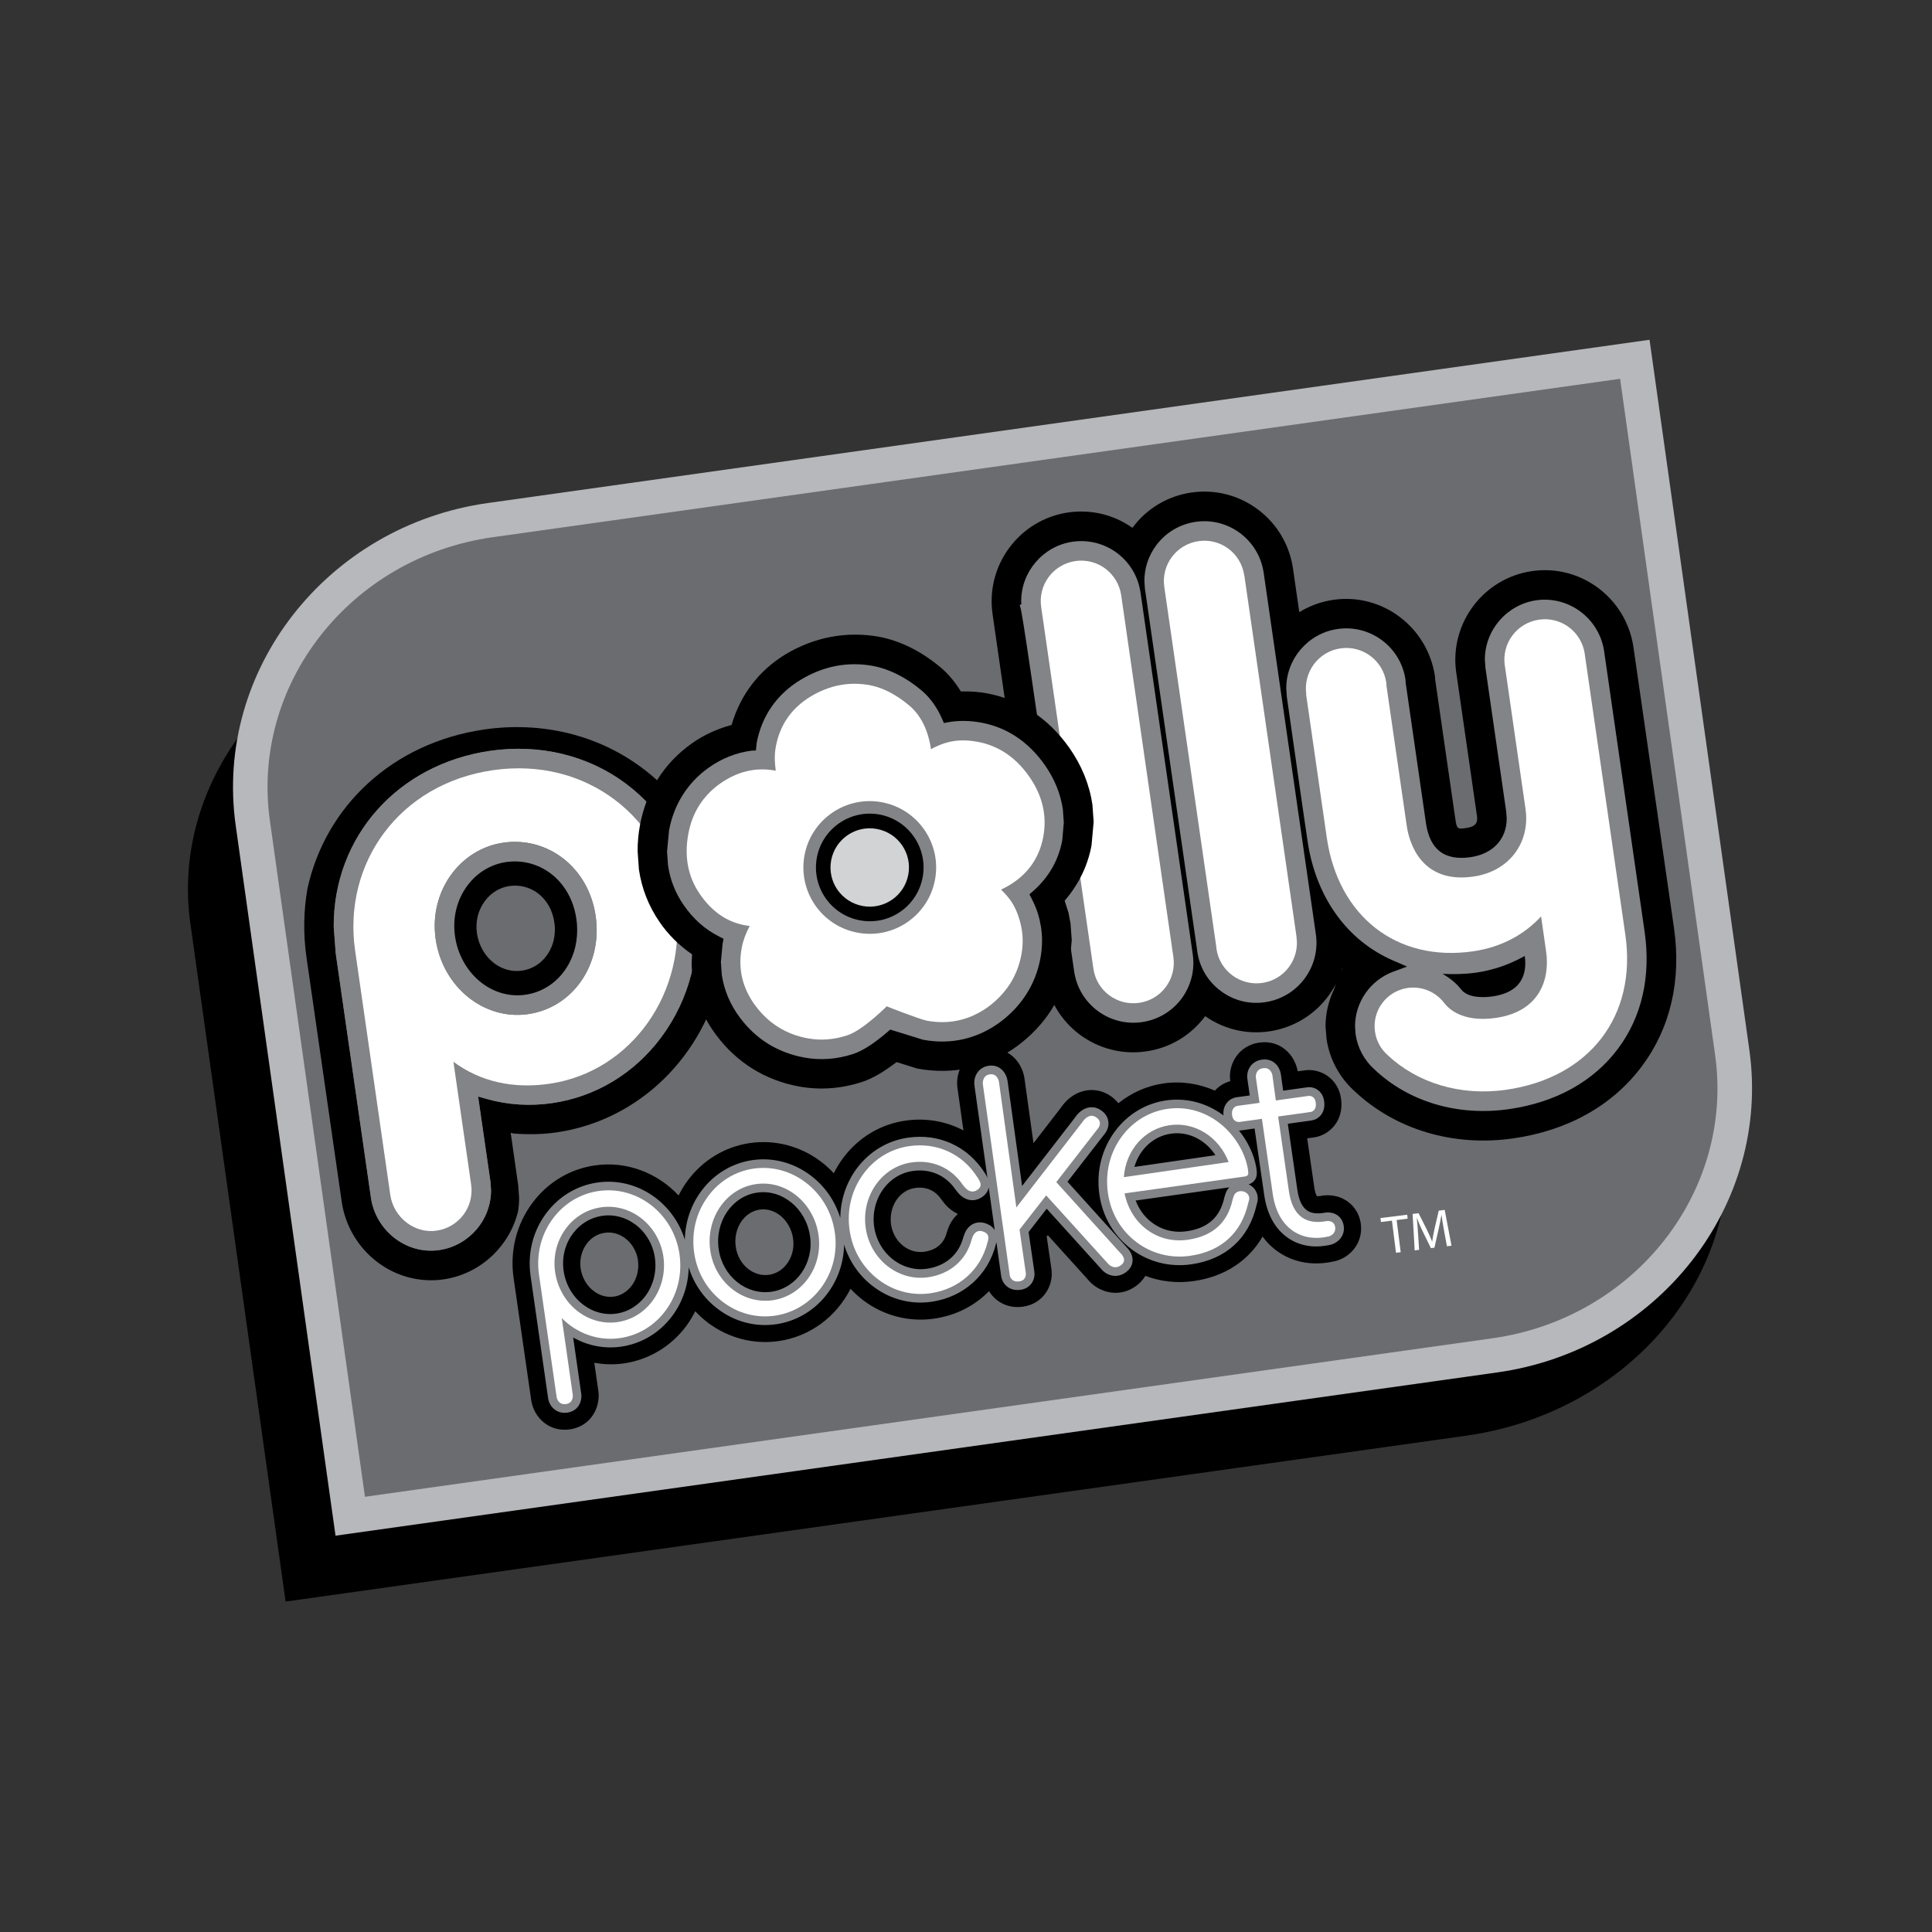 <?xml version="1.0" encoding="UTF-8"?> <svg xmlns="http://www.w3.org/2000/svg" xmlns:xlink="http://www.w3.org/1999/xlink" version="1.1" id="Layer_1" x="0px" y="0px" viewBox="0 0 300 300" style="enable-background:new 0 0 300 300;" xml:space="preserve"><rect x="0" y="0" width="300" height="300" fill="#333333" stroke="none"/> <style type="text/css"> .st0{fill:#B7B8BB;} .st1{fill:#6B6C6F;} .st2{fill:#FFFFFF;} .st3{fill:#828487;} .st4{fill:#D1D3D4;} </style> <path d="M69.73,95.2c-25.38,3.57-43.41,25.19-40.17,48.2l14.79,105.29l183.34-25.76c25.38-3.58,43.4-25.19,40.17-48.2l-14.8-105.29 L69.73,95.2"></path> <path class="st0" d="M75.75,78.11c-24.97,3.51-42.54,25.97-39.15,50.07l15.5,110.28l180.39-25.35 c24.97-3.51,42.53-25.97,39.15-50.07l-15.5-110.28L75.75,78.11"></path> <path class="st1" d="M76.5,83.42c-22.09,3.11-37.57,22.82-34.59,44.02l14.76,104.98l175.06-24.61c22.09-3.1,37.57-22.8,34.59-44.01 L251.57,58.82L76.5,83.42"></path> <polyline class="st2" points="216.14,189.54 214.43,189.75 214.36,189.14 218.51,188.62 218.58,189.23 216.87,189.45 217.5,194.44 216.77,194.53 216.14,189.54 "></polyline> <path class="st2" d="M224.23,191.08c-0.14-0.78-0.31-1.71-0.39-2.41h-0.02c-0.12,0.68-0.25,1.41-0.44,2.22l-0.64,2.85l-0.55,0.07 l-1.25-2.55c-0.37-0.77-0.68-1.46-0.91-2.09H220c0.08,0.69,0.15,1.63,0.2,2.48l0.16,2.42l-0.69,0.09l-0.32-5.66l0.93-0.11l1.3,2.59 c0.32,0.66,0.58,1.25,0.8,1.82l0.01-0.01c0.08-0.58,0.2-1.22,0.36-1.97l0.66-2.83l0.92-0.12l1.06,5.56l-0.71,0.09L224.23,191.08"></path> <line class="st2" x1="60.6" y1="185.56" x2="60.6" y2="185.56"></line> <polyline points="186.28,188.76 181.34,189.46 181.05,187.41 186,186.71 186.28,188.76 "></polyline> <path d="M185,76.48c-3.66,0.53-6.91,2.46-9.12,5.43c-1.83,2.43-2.79,5.32-2.77,8.35l0.13,1.87l0.09,0.49l8,55.42l0.02,0.26 c0.53,3.74,2.46,7,5.42,9.22c2.98,2.23,6.64,3.17,10.32,2.63c6.93-1.01,11.94-6.99,11.91-13.79c0-0.64-0.04-1.28-0.14-1.93 l-0.15-0.01c-0.18-2.41-1.59-12.26-7.94-56.17c-0.55-3.69-2.49-6.93-5.46-9.15C192.33,76.88,188.67,75.95,185,76.48"></path> <path d="M165.89,79.57c-7.58,1.1-12.85,8.16-11.77,15.74c-0.01-0.04,0,0.05,8.11,56.17c0.53,3.69,2.46,6.94,5.42,9.16 c2.99,2.22,6.65,3.15,10.32,2.62c3.68-0.53,6.92-2.46,9.14-5.43c2.22-2.97,3.15-6.63,2.62-10.3l-0.14,0.21l0.03-0.18 c0-0.83-0.28-2.77-0.96-7.47l-7.03-48.72c-0.54-3.68-2.47-6.94-5.44-9.15C173.23,79.98,169.57,79.05,165.89,79.57"></path> <path d="M237.9,88.68c-7.58,1.09-12.86,8.15-11.78,15.73c0-0.04,0-0.02,3.22,22.27c0.04,0.28,0.11,0.82-0.19,1.23 c-0.25,0.34-0.74,0.56-1.44,0.66c-1.38,0.19-1.49,0.21-1.73-1.42l-3.14-21.72l-0.01-0.37c-1.13-7.68-8.19-13.02-15.77-11.92 c-6.93,0.99-11.93,6.98-11.9,13.79c0,0.64,0.05,1.29,0.14,1.94l0.05,0.01c0.07,0.92,0.45,3.59,1.8,12.97l1.33,9.28 c1.16,8.04,4.11,14.93,9.97,19.31c-0.98,1.08-0.82,2.15-1.41,3.43c-0.8,1.73-1.21,3.6-1.21,5.52l0.15,1.89 c0.43,3.08,1.96,5.96,4.28,8.09c6.39,6.03,15.39,8.73,24.7,7.4c8.5-1.22,15.41-5.09,19.97-11.18c4.46-5.95,6.18-13.39,5-21.54 l-6.29-43.57C252.52,92.87,245.46,87.58,237.9,88.68"></path> <path class="st3" d="M185.67,81.03c-2.46,0.36-4.63,1.64-6.12,3.63c-1.21,1.62-1.86,3.56-1.85,5.59l0.09,1.28l0.05,0.26 c0,0.01,0.21,1.45,8.03,55.61l0.04,0.33c0.35,2.47,1.63,4.64,3.62,6.13c1.99,1.5,4.45,2.13,6.91,1.76 c5.08-0.74,8.61-5.46,7.89-10.53l-8.11-56.17C195.47,83.83,190.74,80.29,185.67,81.03"></path> <path class="st3" d="M166.55,84.12c-4.56,0.66-7.99,4.64-7.98,9.25l0.03,0.46l-0.26,0.11l0.08,0.27c0.37,1.2,1.59,9.66,8.37,56.61 c0.36,2.47,1.64,4.64,3.64,6.14c1.99,1.48,4.44,2.11,6.91,1.75c2.45-0.36,4.63-1.64,6.12-3.63c1.48-2,2.1-4.44,1.75-6.9l-8.11-56.17 c-0.36-2.47-1.66-4.65-3.64-6.14C171.47,84.39,169.02,83.77,166.55,84.12"></path> <path class="st3" d="M238.55,93.21c-4.57,0.67-8,4.64-7.98,9.24l0.09,1.27l3.22,22.28l0.08,1.08c0.01,3.2-2.14,5.52-5.61,6.02 c-1.99,0.29-3.57,0-4.72-0.85c-1.17-0.88-1.91-2.37-2.21-4.44l-0.39-2.7l-2.76-19.09l-0.03-0.49c-0.74-5.08-5.47-8.6-10.54-7.86 c-4.56,0.65-7.99,4.63-7.97,9.25l0.09,1.3l2.39,16.73l0.81,5.53c1.26,8.79,6.14,15.6,13.37,18.7c0,0.01,1.27,0.55,2.1,0.91 c-0.81,0.3-2.15,0.79-2.15,0.79c-3.56,1.32-5.94,4.74-5.93,8.52l0.09,1.23c0.3,2.06,1.32,3.98,2.88,5.39 c5.35,5.08,12.98,7.34,20.9,6.21c7.29-1.04,13.15-4.29,16.96-9.39c3.71-4.95,5.13-11.23,4.14-18.13l-6.29-43.57 C248.35,96.04,243.62,92.49,238.55,93.21"></path> <path class="st2" d="M193.22,89.35l-0.02,0l0-0.02c-0.49-3.43-3.67-5.8-7.1-5.3c-3.42,0.49-5.81,3.67-5.31,7.11l0.04,0.27 l8.04,55.64l0.02,0.28c0.5,3.43,3.69,5.79,7.12,5.3c3.42-0.49,5.8-3.67,5.31-7.09v-0.03l0.01-0.01L193.22,89.35"></path> <path class="st2" d="M174.1,92.44L174.1,92.44c-0.5-3.44-3.68-5.82-7.11-5.32c-3.44,0.5-5.81,3.67-5.32,7.11l0,0l8.11,56.16v0.02 c0.5,3.44,3.67,5.81,7.12,5.31c3.42-0.5,5.8-3.67,5.3-7.1l0-0.02L174.1,92.44"></path> <path d="M229.22,151.03c2.75-0.4,5.27-1.31,7.54-2.59c0.05,0.36,0.08,0.72,0.09,1.05c0.01,2.98-1.69,4.74-5.08,5.23 c-1.11,0.16-3.81,0.37-4.92-1.13c-0.8-1-1.79-1.77-2.86-2.37C225.69,151.3,227.43,151.28,229.22,151.03"></path> <path class="st2" d="M246.08,101.56v-0.03c-0.5-3.43-3.66-5.81-7.1-5.31c-3.44,0.5-5.81,3.67-5.32,7.11l0.01,0.03l3.21,22.23 c0.76,5.26-2.53,9.72-8.08,10.52c-8.09,1.17-9.98-5.23-10.36-7.86l-3.15-21.76c0.01-0.16-0.01-0.33-0.03-0.5 c-0.5-3.43-3.68-5.81-7.11-5.31c-3.42,0.49-5.8,3.68-5.31,7.12l0.01,0.01l-0.04,0.01l3.21,22.24c1.77,12.24,10.87,19.37,22.73,17.66 c4.42-0.64,7.98-2.63,10.55-5.42l0.78,5.45c0.63,4.36-1.04,9.34-7.82,10.31c-3.51,0.51-6.49-0.27-8.11-2.45 c-1.29-1.61-3.39-2.51-5.57-2.2c-3.27,0.48-5.55,3.5-5.07,6.79c0.2,1.44,0.91,2.68,1.91,3.59c4.58,4.34,11.3,6.46,18.45,5.43 c12.98-1.87,20.33-11.47,18.51-24.08L246.08,101.56L246.08,101.56"></path> <path d="M86.4,175.84c13-1.89,22.9-11.99,25.64-24.59c0.61-3.44,0.7-7.03,0.17-10.69c-1.25-8.66-5.7-16.23-12.51-21.32 c-6.86-5.13-15.56-7.25-24.48-5.97h0c-14.29,2.07-24.67,11.93-27.47,24.68c-0.61,3.43-0.69,7.05-0.15,10.77l5.47,37.94 c0.54,3.69,2.57,7.1,5.57,9.35c2.98,2.23,6.62,3.17,10.25,2.65c5.71-0.84,10.23-5.14,11.55-10.55c0.11-0.69,0.17-1.38,0.17-2.09 l-0.14-1.95v0c0-0.02-0.26-1.88-1.17-8.17l0.43,0.11C81.98,176.19,84.23,176.15,86.4,175.84 M75.59,170.65c0,0-0.84-0.23-1.35-0.38 c0.32,2.19,1.92,13.24,1.92,13.24l0.09,1.3c0.01,4.63-3.43,8.62-8.03,9.3c-2.41,0.35-4.84-0.28-6.84-1.78 c-2.04-1.52-3.43-3.83-3.78-6.34l-5.47-37.96l-0.31-4.14c-0.05-13.99,9.94-25.22,24.29-27.3c7.7-1.11,15.2,0.7,21.08,5.1 c5.83,4.36,9.64,10.87,10.72,18.32c1.1,7.59-0.77,15.09-5.27,21.11c-4.18,5.59-10.18,9.2-16.9,10.17 C82.29,171.79,78.88,171.57,75.59,170.65z"></path> <path class="st3" d="M102.64,161.12c4.49-6.02,6.36-13.52,5.27-21.11c-1.08-7.45-4.88-13.95-10.72-18.32 c-5.88-4.4-13.38-6.21-21.08-5.1c-14.35,2.08-24.34,13.31-24.29,27.3l0.31,4.14l5.47,37.96c0.36,2.5,1.74,4.81,3.78,6.34 c2,1.5,4.43,2.13,6.84,1.78c4.59-0.67,8.04-4.67,8.03-9.3l-0.09-1.3c0,0-1.6-11.06-1.92-13.24c0.51,0.15,1.35,0.38,1.35,0.38 c3.29,0.93,6.7,1.14,10.15,0.64C92.46,170.32,98.46,166.71,102.64,161.12 M70.4,164.88l2.75,19.05v0.01c0.5,3.47-1.9,6.66-5.37,7.16 c-3.46,0.5-6.68-2.09-7.19-5.54l-5.46-37.94c-1.95-13.44,6.73-25.9,21.4-28.03c14.58-2.1,26.43,7.4,28.37,20.85 c1.95,13.52-6.81,26-19.6,27.85C79.66,169.11,74.59,167.98,70.4,164.88z"></path> <path class="st2" d="M104.91,140.44c-1.94-13.45-13.79-22.95-28.37-20.85c-14.67,2.13-23.35,14.58-21.4,28.03l5.46,37.94 c0.51,3.46,3.73,6.04,7.19,5.54c3.47-0.5,5.87-3.69,5.37-7.16v-0.01l-2.75-19.05c4.19,3.09,9.26,4.23,14.9,3.41 C98.1,166.44,106.86,153.96,104.91,140.44 M82.01,157.47c-6.87,0.99-13.29-4.22-14.36-11.66c-1.05-7.26,3.65-13.96,10.52-14.96 c6.86-0.99,13.23,3.83,14.32,11.38C93.6,149.85,88.89,156.48,82.01,157.47z"></path> <path class="st3" d="M78.17,130.85c-6.87,0.99-11.57,7.69-10.52,14.96c1.07,7.44,7.49,12.65,14.36,11.66 c6.87-0.99,11.58-7.62,10.48-15.24C91.41,134.69,85.04,129.87,78.17,130.85 M89.61,144.4c0.01,2.4-0.7,4.65-2.07,6.47 c-1.46,1.97-3.59,3.24-5.97,3.59c-2.33,0.34-4.71-0.29-6.69-1.77c-2.26-1.69-3.8-4.36-4.23-7.31c-0.41-2.86,0.27-5.67,1.94-7.89 c1.5-2,3.63-3.28,6-3.63c2.44-0.35,4.88,0.27,6.85,1.75c2.18,1.63,3.61,4.14,4.03,7.06C89.57,143.25,89.61,143.83,89.61,144.4z"></path> <path d="M78.6,133.86c-2.38,0.36-4.51,1.63-6,3.63c-1.66,2.22-2.35,5.03-1.94,7.89c0.42,2.95,1.97,5.61,4.23,7.31 c1.98,1.48,4.36,2.11,6.69,1.77c2.38-0.34,4.51-1.62,5.97-3.59c1.37-1.82,2.08-4.07,2.07-6.47c0-0.58-0.04-1.16-0.13-1.74 c-0.42-2.92-1.85-5.43-4.03-7.06C83.48,134.13,81.05,133.51,78.6,133.86 M86.16,144.31c0.01,1.54-0.45,2.97-1.32,4.13 c-0.94,1.26-2.29,2.07-3.81,2.28c-1.49,0.22-3.01-0.19-4.27-1.13c-1.44-1.08-2.42-2.77-2.7-4.66c-0.27-1.83,0.18-3.61,1.24-5.03 c0.95-1.28,2.31-2.1,3.83-2.32c1.56-0.22,3.11,0.17,4.37,1.11c1.39,1.04,2.3,2.64,2.57,4.5C86.14,143.58,86.16,143.95,86.16,144.31z "></path> <path d="M121.88,101.66c-4.08,2.51-6.93,6.28-8.28,10.91c-2.25,0.61-4.34,1.56-6.19,2.88c-4.29,3.04-7.06,7.42-8.03,12.65 c-0.26,1.38-0.38,2.77-0.37,4.11l0.2,2.8c0.43,2.96,1.51,5.69,3.2,8.15c1.35,1.98,3.06,3.66,5.05,5.03c-0.02,0.45-0.07,1.6-0.07,1.6 l0.15,2.22c0.45,3.14,1.7,6.09,3.71,8.76c3.16,4.23,7.58,6.97,12.78,7.93c3.3,0.61,6.65,0.36,9.96-0.74 c1.55-0.53,3.27-1.54,5.23-3.04c0.48,0.15,3.2,1,3.2,1c5.6,1.04,10.91-0.15,15.45-3.43c4.42-3.24,7.26-7.7,8.22-12.92l0.33-3.6 l-0.19-2.59l-0.32-1.66c-0.02-0.06-0.42-1.31-0.59-1.86c2.14-2.49,3.57-5.36,4.17-8.58l0.33-3.66l-0.19-2.67 c-0.46-3.13-1.67-6.12-3.63-8.89c-3.23-4.56-7.66-7.47-12.8-8.41c-1.27-0.23-2.55-0.32-3.99-0.28c-0.92-1.47-1.92-2.68-3.04-3.64 c-3.07-2.59-6.33-4.22-9.7-4.86C131.42,97.98,126.38,98.93,121.88,101.66"></path> <path class="st3" d="M124.27,105.59L124.27,105.59c-3.67,2.24-6.01,5.63-6.78,9.81c0,0.02-0.09,0.84-0.11,1.13 c-0.28,0.01-0.66,0.03-0.66,0.03c-2.38,0.3-4.61,1.19-6.66,2.63c-3.29,2.34-5.42,5.71-6.17,9.75l-0.31,3.28l0.15,2.14 c0.32,2.24,1.14,4.32,2.44,6.19c1.48,2.16,3.35,3.81,5.57,4.91c0,0,0.38,0.19,0.61,0.31c-0.05,0.28-0.15,0.82-0.15,0.82l-0.26,2.79 l0.14,1.97c0.35,2.41,1.3,4.65,2.83,6.69c2.49,3.33,5.85,5.41,9.96,6.17c2.52,0.47,5.1,0.28,7.67-0.57 c1.44-0.48,3.23-1.64,5.32-3.44l0.37-0.33c0.31,0.1,5.1,1.58,5.1,1.58c4.27,0.8,8.35-0.12,11.85-2.65 c3.44-2.52,5.64-5.98,6.38-10.02c0.17-0.93,0.25-1.85,0.25-2.76c0-0.66-0.05-1.3-0.14-1.95l-0.24-1.24 c-0.26-1.13-0.66-2.18-1.25-3.33c0,0-0.21-0.4-0.33-0.63c0.21-0.17,0.54-0.47,0.54-0.47c2.44-2.14,3.98-4.81,4.56-7.92l0.24-2.77 l-0.15-2.04c-0.35-2.42-1.3-4.74-2.82-6.91c-2.56-3.61-5.88-5.82-9.89-6.56c-1.77-0.32-3.47-0.34-5.06-0.06c0,0-0.44,0.08-0.7,0.13 c-0.11-0.25-0.29-0.66-0.29-0.66c-0.78-1.78-1.83-3.24-3.12-4.35c-2.45-2.07-5.01-3.36-7.58-3.85 C131.65,102.69,127.84,103.42,124.27,105.59"></path> <path class="st2" d="M135.04,106.39c-3.2-0.58-6.27,0.01-9.21,1.79c-2.94,1.8-4.74,4.41-5.36,7.76c-0.22,1.13-0.2,2.38-0.01,3.74 l-0.08-0.02c-3.02-0.56-5.89,0.13-8.57,2.02c-2.66,1.89-4.33,4.52-4.93,7.82c-0.65,3.52-0.05,6.66,1.8,9.34 c1.84,2.69,4.17,4.3,6.93,4.82c0.25,0.05,0.53,0.09,0.8,0.13c-0.62,1.18-1.04,2.31-1.23,3.37c-0.62,3.28,0.11,6.33,2.16,9.06 c2.03,2.71,4.75,4.4,8.08,5.01c2.1,0.39,4.17,0.19,6.16-0.47c2.5-0.83,6.12-4.53,6.11-4.5c0.01,0.03,5.16,2.02,6.21,2.23 c3.46,0.64,6.67-0.08,9.52-2.13c2.82-2.08,4.56-4.8,5.18-8.12c0.3-1.62,0.26-3.2-0.1-4.7c-0.37-1.54-0.92-2.81-1.61-3.76 c-0.39-0.54-0.87-1.09-1.45-1.64c3.66-1.72,5.86-4.48,6.56-8.2c0.61-3.31-0.14-6.48-2.23-9.42c-2.07-2.94-4.74-4.73-7.96-5.33 c-1.67-0.31-3.18-0.29-4.49,0.04c-0.89,0.21-1.8,0.58-2.76,1.1c-0.44-2.97-1.56-5.23-3.34-6.75 C139.17,107.85,137.1,106.78,135.04,106.39"></path> <path class="st3" d="M145.19,136.58c-1.03,5.59-6.42,9.29-12,8.25c-5.61-1.03-9.3-6.4-8.27-12.01c1.03-5.58,6.42-9.29,12.01-8.25 C142.53,125.61,146.23,131,145.19,136.58"></path> <path d="M143.27,136.22c-0.84,4.54-5.2,7.54-9.73,6.69c-4.54-0.84-7.54-5.19-6.7-9.74c0.84-4.52,5.21-7.53,9.74-6.69 C141.12,127.33,144.11,131.7,143.27,136.22"></path> <path class="st4" d="M141.04,135.81c-0.61,3.3-3.79,5.49-7.1,4.87c-3.3-0.61-5.49-3.77-4.88-7.08c0.62-3.31,3.8-5.49,7.1-4.88 C139.48,129.33,141.66,132.51,141.04,135.81"></path> <path d="M209.25,186.56c-1.64-1.18-3.45-0.98-3.97-0.89c-0.45,0.09-0.7,0.08-0.81,0.06c-0.08-0.14-0.26-0.51-0.38-1.3l-1.11-7.67 l1.11-0.15c2.4-0.38,4.62-2.61,4.15-6c-0.44-3.14-3.17-4.72-5.55-4.42c-0.02,0-0.51,0.07-1.18,0.16c-0.46-2.58-2.69-4.91-5.96-4.46 c-3.23,0.46-4.84,3.35-4.53,5.88l0.02,0.11c-0.9,0.24-1.74,0.76-2.4,1.47c-2.49-1.1-5.22-1.51-7.95-1.12c-2.6,0.37-5,1.45-7.03,3.08 c-0.41-0.51-0.91-0.96-1.51-1.32c-2.6-1.54-5.83-0.58-7.54,2.22l0.25-0.37l-4.38,5.67l-1.4-10.05c-0.07-0.53-0.44-2.39-2.09-3.64 c-1.08-0.82-2.44-1.17-3.82-0.97c-3.27,0.46-4.86,3.44-4.5,6.06c0,0,0.39,2.78,0.93,6.62c-2.69-1.42-5.82-1.98-9-1.52 c-3.86,0.55-7.29,2.61-9.67,5.79c-0.56,0.75-1.05,1.56-1.46,2.38c-0.63-0.67-1.3-1.29-2.05-1.85c-3.2-2.39-7.09-3.39-10.96-2.84 c-3.85,0.56-7.28,2.62-9.66,5.8c-0.55,0.74-1.02,1.53-1.43,2.34c-3.26-3.48-8.01-5.38-12.97-4.67c-3.88,0.55-7.32,2.61-9.71,5.8 c-2.5,3.35-3.54,7.5-2.94,11.68l2.75,19.08c0.45,2.66,2.85,4.96,6.14,4.41c3.16-0.54,4.57-3.4,4.29-5.81 c-0.01-0.04-0.3-2.11-0.65-4.51c1.5,0.27,3.04,0.32,4.58,0.1c3.86-0.56,7.31-2.61,9.69-5.79c0.54-0.73,1-1.51,1.41-2.31 c0.61,0.65,1.26,1.25,1.99,1.8c3.21,2.39,7.1,3.39,10.97,2.83c4.97-0.72,9-3.88,11.15-8.12c0.61,0.65,1.28,1.26,2,1.81 c3.19,2.39,7.09,3.39,10.98,2.83c3.38-0.49,6.32-2.01,8.52-4.27c0.99,1.61,2.88,2.75,5.28,2.41c3.17-0.45,4.74-3.27,4.43-5.74 c-0.01-0.06-0.45-3.14-0.75-5.15l0.17-0.21l6.33,7l-0.21-0.24c1.51,1.96,4.59,3.08,7.33,1.3c0.72-0.46,1.29-1.06,1.7-1.74 c2.37,0.89,4.94,1.18,7.53,0.8c4.78-0.68,8.49-3.14,10.67-6.9c0.7,0.94,1.53,1.76,2.49,2.41c2.5,1.69,5.53,2.17,8.79,1.39l0.18-0.04 c2.22-0.63,4.23-2.86,3.78-5.87C211.07,188.55,210.35,187.35,209.25,186.56 M98.09,199.64c-0.7,0.93-1.68,1.54-2.76,1.7 c-1.08,0.15-2.19-0.15-3.12-0.85c-1.1-0.82-1.84-2.11-2.05-3.53c-0.19-1.37,0.15-2.77,0.95-3.84c0.7-0.94,1.69-1.54,2.79-1.69 c1.11-0.17,2.23,0.14,3.17,0.84c1.06,0.8,1.79,2.04,1.99,3.41C99.26,197.11,98.91,198.55,98.09,199.64z M119.42,197.95 c-2.46,0.35-4.78-1.59-5.17-4.33c-0.41-2.83,1.25-5.43,3.71-5.79c2.45-0.36,4.78,1.67,5.19,4.51 C123.54,195.07,121.86,197.59,119.42,197.95z M147.27,190.65c-0.05,0.15-0.21,0.54-0.28,0.82c-0.56,2.07-2.18,2.72-3.46,2.9 c-2.46,0.36-4.78-1.55-5.17-4.24c-0.2-1.43,0.15-2.87,0.96-3.97c0.7-0.93,1.68-1.54,2.77-1.69c1.69-0.24,3.09,0.35,4.04,1.72 c0.19,0.27,0.48,0.63,0.6,0.77c0.59,0.69,1.27,1.19,2,1.54C148.13,189.06,147.6,189.78,147.27,190.65z M183.87,188.56 c-0.76,0.11-1.47,0.02-2.14-0.2l4.43-0.62C185.63,188.12,184.91,188.41,183.87,188.56z"></path> <path class="st3" d="M165.76,183.5l5.85-7.53c0.11-0.16,0.68-0.94,0.47-1.97c-0.09-0.48-0.39-1.17-1.29-1.71 c-1.5-0.89-3.1-0.01-3.9,1.31l0.08-0.12l-8.26,10.68l-2.26-16.33c-0.03-0.2-0.21-1.24-1.07-1.89c-0.51-0.4-1.15-0.55-1.84-0.45 c-1.69,0.24-2.41,1.75-2.23,3.06c0,0,1,7.1,2.02,14.35c-0.09-0.19-0.18-0.4-0.32-0.62l-0.13-0.2c-2.66-4.12-7.09-6.12-11.9-5.42 c-3.15,0.45-5.96,2.14-7.92,4.75c-1.67,2.24-2.55,4.92-2.58,7.72c-0.81-2.66-2.42-4.98-4.66-6.65c-2.63-1.96-5.82-2.79-8.98-2.34 c-3.14,0.46-5.96,2.15-7.91,4.76c-1.65,2.21-2.53,4.85-2.59,7.6c-1.83-5.87-7.51-9.75-13.57-8.88c-3.17,0.46-5.99,2.15-7.95,4.77 c-2.07,2.77-2.93,6.21-2.44,9.7l2.74,19.09c0.22,1.28,1.36,2.45,3.06,2.16c1.56-0.27,2.22-1.64,2.08-2.87 c-0.01-0.02-0.75-5.24-1.26-8.78c2.25,1.27,4.83,1.79,7.45,1.42c3.17-0.46,5.98-2.15,7.93-4.76c1.63-2.19,2.51-4.81,2.56-7.56 c0.81,2.6,2.38,4.87,4.58,6.51c2.63,1.97,5.83,2.79,8.99,2.33c6.08-0.88,10.46-6.21,10.56-12.36c0.8,2.61,2.38,4.9,4.58,6.54 c2.62,1.96,5.82,2.79,9,2.33c4.96-0.72,8.79-4.14,9.98-8.92l0.09-0.32l0-0.03c0.45,3.18,0.75,5.36,0.75,5.36 c0.14,0.94,1.08,2.32,3,2.05c1.59-0.22,2.29-1.59,2.15-2.76c-0.01-0.02-0.67-4.6-0.9-6.21l2.81-3.62l8.46,9.35 c0.58,0.76,2.11,1.64,3.69,0.62c0.9-0.59,1.15-1.32,1.18-1.85c0.08-1.09-0.66-1.89-0.93-2.15L165.76,183.5 M100.22,201.24 c-1.13,1.51-2.73,2.48-4.51,2.74c-1.78,0.26-3.59-0.22-5.1-1.35c-1.66-1.24-2.79-3.16-3.09-5.29c-0.3-2.09,0.21-4.16,1.45-5.81 c1.13-1.51,2.75-2.48,4.55-2.74c1.8-0.26,3.63,0.22,5.14,1.35c1.63,1.22,2.74,3.1,3.03,5.16C102,197.42,101.46,199.58,100.22,201.24 z M119.79,200.58c-3.91,0.56-7.58-2.39-8.19-6.59c-0.62-4.29,2.05-8.23,5.97-8.8c3.9-0.57,7.59,2.47,8.21,6.76 C126.39,196.14,123.7,200.01,119.79,200.58z M152.98,189.94c-1.38-0.43-2.67,0.24-3.21,1.66c-0.04,0.11-0.16,0.42-0.2,0.57 c-0.71,2.66-2.77,4.43-5.64,4.84c-3.92,0.56-7.58-2.36-8.19-6.51c-0.3-2.11,0.23-4.28,1.47-5.94c1.13-1.51,2.73-2.48,4.52-2.73 c2.67-0.39,5.08,0.64,6.6,2.83c0.09,0.13,0.29,0.38,0.45,0.57c1.02,1.2,2.41,1.48,3.64,0.7c0.37-0.23,0.95-0.73,1.11-1.53 c0.32,2.31,0.64,4.58,0.93,6.6C154.05,190.36,153.37,190.06,152.98,189.94z M190.3,185.35l0.01-0.03l0.04-0.12L190.3,185.35z M207.7,188.72c-0.82-0.58-1.77-0.45-1.95-0.42c-1.22,0.23-2.16,0.11-2.81-0.36c-0.76-0.54-1.25-1.59-1.48-3.12l-1.49-10.32 l3.76-0.53c0.92-0.15,2.15-1.06,1.88-3c-0.22-1.57-1.49-2.27-2.58-2.14c-0.02,0-2.28,0.32-3.78,0.53l-0.37-2.63 c-0.18-1.05-1.11-2.45-2.94-2.19c-1.67,0.24-2.4,1.67-2.26,2.9c0,0.02,0.22,1.5,0.38,2.66l-2.12,0.29 c-0.88,0.14-2.13,1.01-1.96,2.81c-2.6-1.95-5.76-2.78-8.9-2.33c-3.15,0.45-5.97,2.14-7.92,4.76c-2.09,2.8-2.96,6.3-2.45,9.84 c0.49,3.45,2.27,6.47,4.99,8.51c2.67,1.99,5.96,2.82,9.3,2.34c5.35-0.77,8.95-4.04,10.12-9.2c0.01-0.03,0.1-0.36,0.14-0.54 c0.21-0.94-0.21-2.13-1.37-2.67c0.51-0.17,0.88-0.47,1.11-0.94c0.16-0.35,0.23-0.77,0.07-1.72c-0.36-2.02-1.32-4.01-2.68-5.7 l0.22-0.01c0.01,0,1.21-0.17,2.2-0.31l1.5,10.35c0.43,3,1.72,5.31,3.74,6.68c1.85,1.25,4.15,1.6,6.66,1 c0.95-0.27,2.19-1.26,1.94-2.93C208.51,189.47,208.05,188.99,207.7,188.72z M181.81,176.04c2.73-0.4,5.37,0.95,6.92,3.34 l-12.58,1.82C176.93,178.47,179.08,176.43,181.81,176.04z M190.31,185.32c-0.07,0.2-0.15,0.45-0.19,0.6 c-0.66,3.1-2.57,4.8-5.86,5.27c-3.52,0.51-6.65-1.46-7.92-4.77l14.54-2.05C190.63,184.64,190.43,184.95,190.31,185.32z"></path> <path class="st2" d="M92.96,184.94c-2.82,0.4-5.33,1.91-7.08,4.24c-1.86,2.49-2.63,5.58-2.19,8.71l2.75,19.09 c0,0,0.21,1.26,1.52,1.03c1.11-0.19,0.98-1.4,0.98-1.4l-1.71-11.94c2.38,2.42,5.7,3.59,9.04,3.11c2.81-0.41,5.31-1.9,7.05-4.23 c1.87-2.5,2.64-5.63,2.19-8.81C104.6,188.48,98.97,184.07,92.96,184.94 M101.29,202.04c-1.34,1.79-3.26,2.94-5.39,3.25 c-2.13,0.31-4.29-0.26-6.09-1.6c-1.94-1.45-3.25-3.7-3.61-6.16c-0.71-4.88,2.49-9.4,7.13-10.06c2.15-0.31,4.33,0.26,6.13,1.61 c1.91,1.43,3.2,3.63,3.55,6.03C103.37,197.57,102.74,200.1,101.29,202.04z"></path> <path class="st2" d="M125.02,183.55c-2.34-1.75-5.18-2.49-7.99-2.09c-2.79,0.4-5.29,1.9-7.03,4.23c-1.89,2.52-2.67,5.66-2.21,8.85 c0.45,3.11,2.06,5.84,4.54,7.69c2.34,1.74,5.18,2.48,8,2.07c6.03-0.88,10.21-6.67,9.3-12.92 C129.18,188.21,127.54,185.43,125.02,183.55 M119.98,201.9c-4.64,0.67-8.99-2.8-9.69-7.72c-0.72-5.01,2.45-9.64,7.09-10.31 c4.63-0.68,8.99,2.87,9.72,7.89C127.81,196.68,124.62,201.23,119.98,201.9z"></path> <path class="st2" d="M153.42,192.62c0.1-0.46,0.17-1.1-0.83-1.41c-0.91-0.28-1.37,0.35-1.57,0.86c-0.07,0.19-0.14,0.4-0.15,0.44 c-0.85,3.17-3.35,5.33-6.75,5.82c-4.64,0.67-8.99-2.76-9.69-7.64c-0.72-4.94,2.48-9.52,7.11-10.19c3.2-0.46,6.09,0.8,7.9,3.39 c0.04,0.07,0.19,0.26,0.37,0.46c0.36,0.42,1.02,1,1.91,0.44c0.92-0.58,0.47-1.32,0.16-1.81l-0.17-0.25 c-2.3-3.58-6.24-5.38-10.54-4.76c-2.8,0.41-5.3,1.9-7.04,4.23c-1.88,2.51-2.67,5.66-2.2,8.85c0.45,3.11,2.06,5.84,4.53,7.69 c2.33,1.75,5.18,2.48,8.01,2.08c4.48-0.65,7.81-3.65,8.88-7.93L153.42,192.62"></path> <path class="st2" d="M173.99,194.59l-9.97-11.03l6.53-8.41c0,0,0.77-1-0.44-1.72c-1.14-0.68-2.08,0.86-2.08,0.86l-10.21,13.2 l-2.7-19.47c0,0-0.19-1.37-1.41-1.2c-1.28,0.18-1.09,1.57-1.09,1.57l4.18,29.66c0,0,0.16,1.11,1.48,0.92 c1.16-0.16,1.01-1.28,1.01-1.28l-0.98-6.76l4.14-5.31l9.53,10.52c0,0,0.86,1.12,1.98,0.39 C175.25,195.71,173.99,194.59,173.99,194.59"></path> <path class="st2" d="M191.57,185.74l-0.17,0.53c-0.76,3.59-3.12,5.69-6.96,6.24c-4.72,0.68-8.84-2.4-9.82-7.2 c0,0,18.46-2.6,18.64-2.62c0.26-0.04,0.44-0.1,0.54-0.31c0.08-0.16-0.02-0.76-0.04-0.91c-0.49-2.79-2.28-5.49-4.52-7.18 c-2.33-1.76-5.16-2.52-7.97-2.1c-2.8,0.4-5.3,1.91-7.04,4.23c-1.88,2.52-2.65,5.66-2.19,8.85c0.44,3.1,2.03,5.81,4.47,7.64 c2.38,1.78,5.32,2.52,8.3,2.09c4.85-0.69,7.97-3.59,9.01-8.17c0,0,0.11-0.37,0.14-0.53c0.1-0.42-0.1-1.05-0.83-1.28 C192.45,184.83,191.78,185.09,191.57,185.74 M174.51,182.79c0.29-4.15,3.18-7.5,7.11-8.07c3.92-0.57,7.66,1.82,9.16,5.72 L174.51,182.79z"></path> <path class="st2" d="M207.32,190.53c-0.17-1.12-1.33-0.92-1.33-0.92c-1.58,0.3-2.87,0.1-3.83-0.58c-1.06-0.76-1.73-2.11-2.01-4.01 l-1.68-11.65l5.09-0.71c0,0,0.93-0.15,0.74-1.48c-0.16-1.13-1.1-1.01-1.1-1.01l-5.09,0.71l-0.54-3.96c0,0-0.21-1.23-1.44-1.05 c-1.27,0.18-1.12,1.43-1.12,1.43l0.57,3.95l-3.45,0.47c0,0-0.99,0.15-0.81,1.46c0.17,1.16,1.13,1.04,1.13,1.04l3.5-0.49l1.68,11.66 c0.38,2.62,1.47,4.62,3.18,5.77c1.53,1.03,3.46,1.32,5.61,0.81C206.39,191.96,207.49,191.65,207.32,190.53"></path> </svg> 